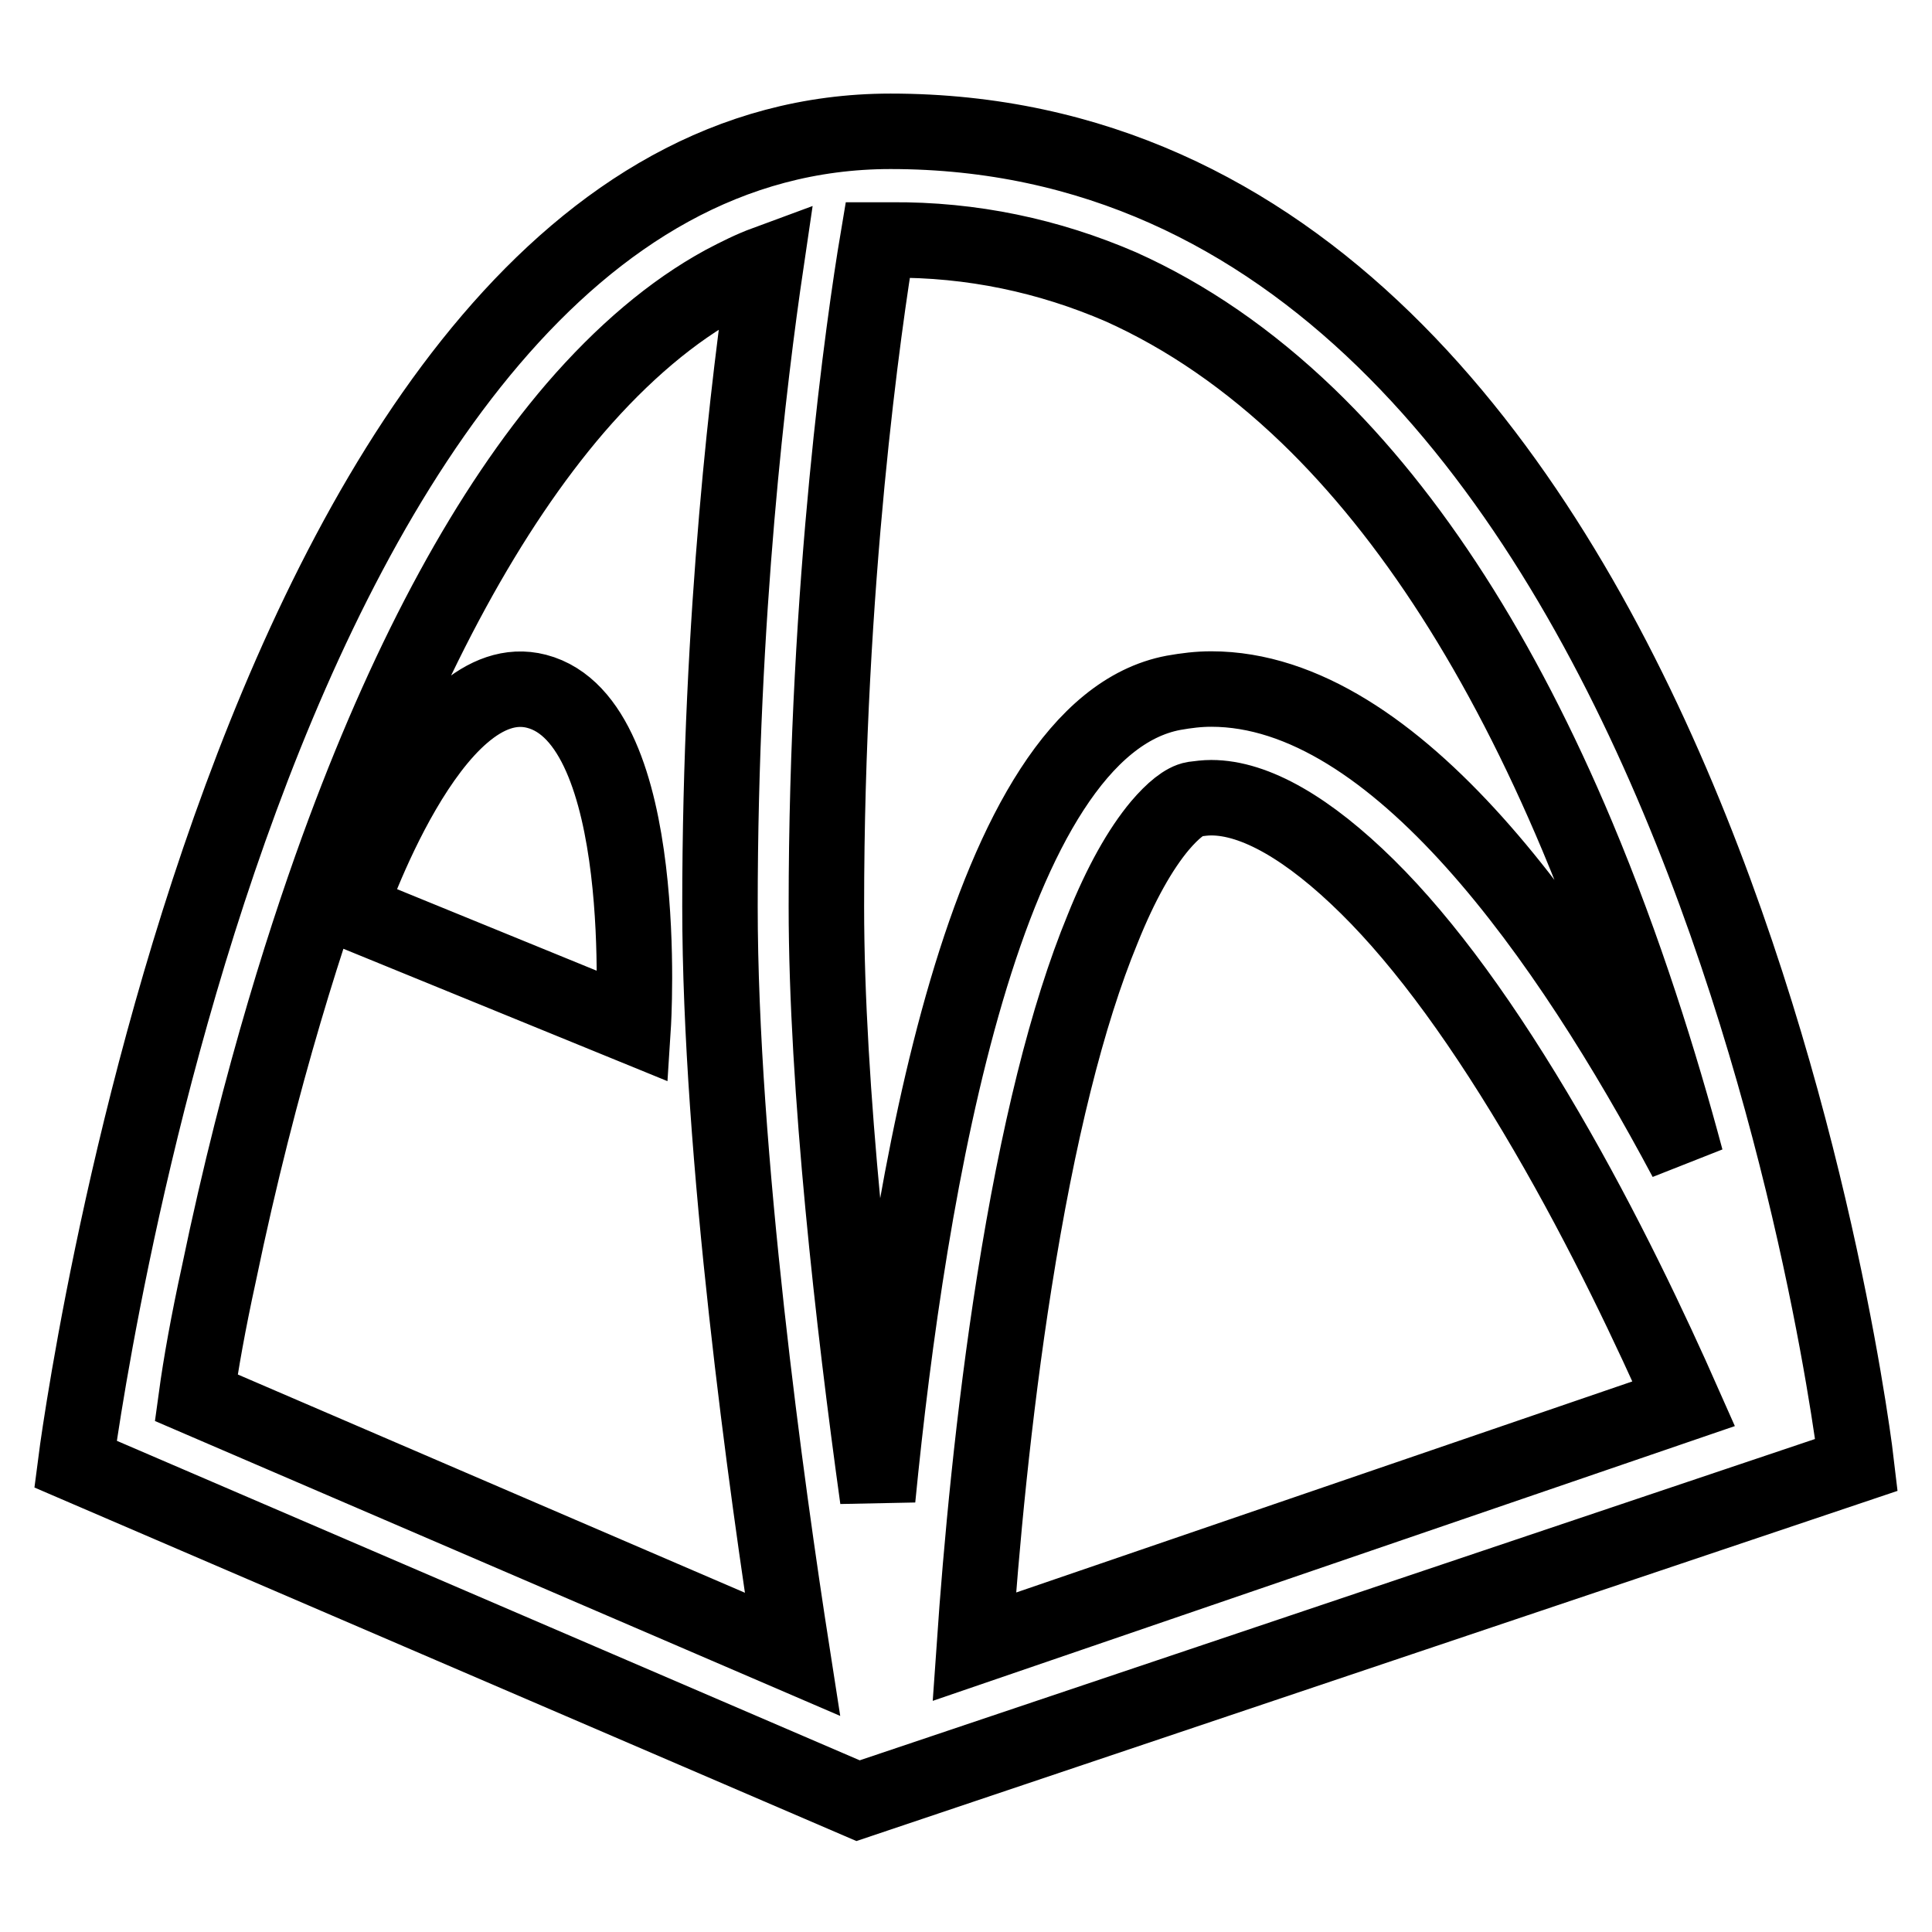 <?xml version="1.0" encoding="utf-8"?>
<!-- Svg Vector Icons : http://www.onlinewebfonts.com/icon -->
<!DOCTYPE svg PUBLIC "-//W3C//DTD SVG 1.1//EN" "http://www.w3.org/Graphics/SVG/1.1/DTD/svg11.dtd">
<svg version="1.1" xmlns="http://www.w3.org/2000/svg" xmlns:xlink="http://www.w3.org/1999/xlink" x="0px" y="0px" viewBox="0 0 256 256" enable-background="new 0 0 256 256" xml:space="preserve">
<g> <path stroke-width="10" fill-opacity="0" stroke="#000000"  d="M113.7,238.6L246,194.1c0,0-20.4-176.7-128-176.7C32.5,17.4,10,194,10,194L113.7,238.6L113.7,238.6 L113.7,238.6z M129.1,218.2c0.9-13,2.5-30.6,5.3-48.3c3.1-19.6,7-35.4,11.7-46.8c2.4-6,5-10.6,7.6-13.7c1.7-2,3.3-3.3,4.5-3.5 c0.8-0.1,1.5-0.2,2.3-0.2c5.8,0,12.9,4.1,20.7,11.8c7.7,7.6,15.6,18.5,23.7,32.4c7.7,13.2,14,26.6,18.2,36.1L129.1,218.2z  M148.5,38c8.7,3.9,17,9.6,24.8,17.1c13.7,13.2,25.7,31.9,35.7,55.7c6.3,15,11,30.1,14.4,42.8C208,124.7,185,91.3,160.5,91.3 c-1.7,0-3.3,0.2-5,0.5c-25,4.7-35.1,65-39.2,106.8c-3.2-23-6.8-54.4-6.8-78.5c0-42.8,5-77.6,6.8-88.3c0.6,0,1.1,0,1.7,0 C128.8,31.7,139,33.9,148.5,38z M29,168.8c5.5-26.5,12.1-46.5,16.6-58.6c8.9-23.9,19.2-42.8,30.6-56.1c6.3-7.3,12.9-12.9,19.7-16.6 c1.9-1,3.7-1.9,5.6-2.6c-2.2,14.9-6.1,46.5-6.1,85.2c0,32.8,6.2,77.3,9.6,99.1l-79-34C26.6,180.8,27.6,175.2,29,168.8z M71.1,91.6 c-13.9-3.6-24.9,29-24.9,29L83.9,136C83.9,136,86.5,95.6,71.1,91.6z"/></g>
</svg>